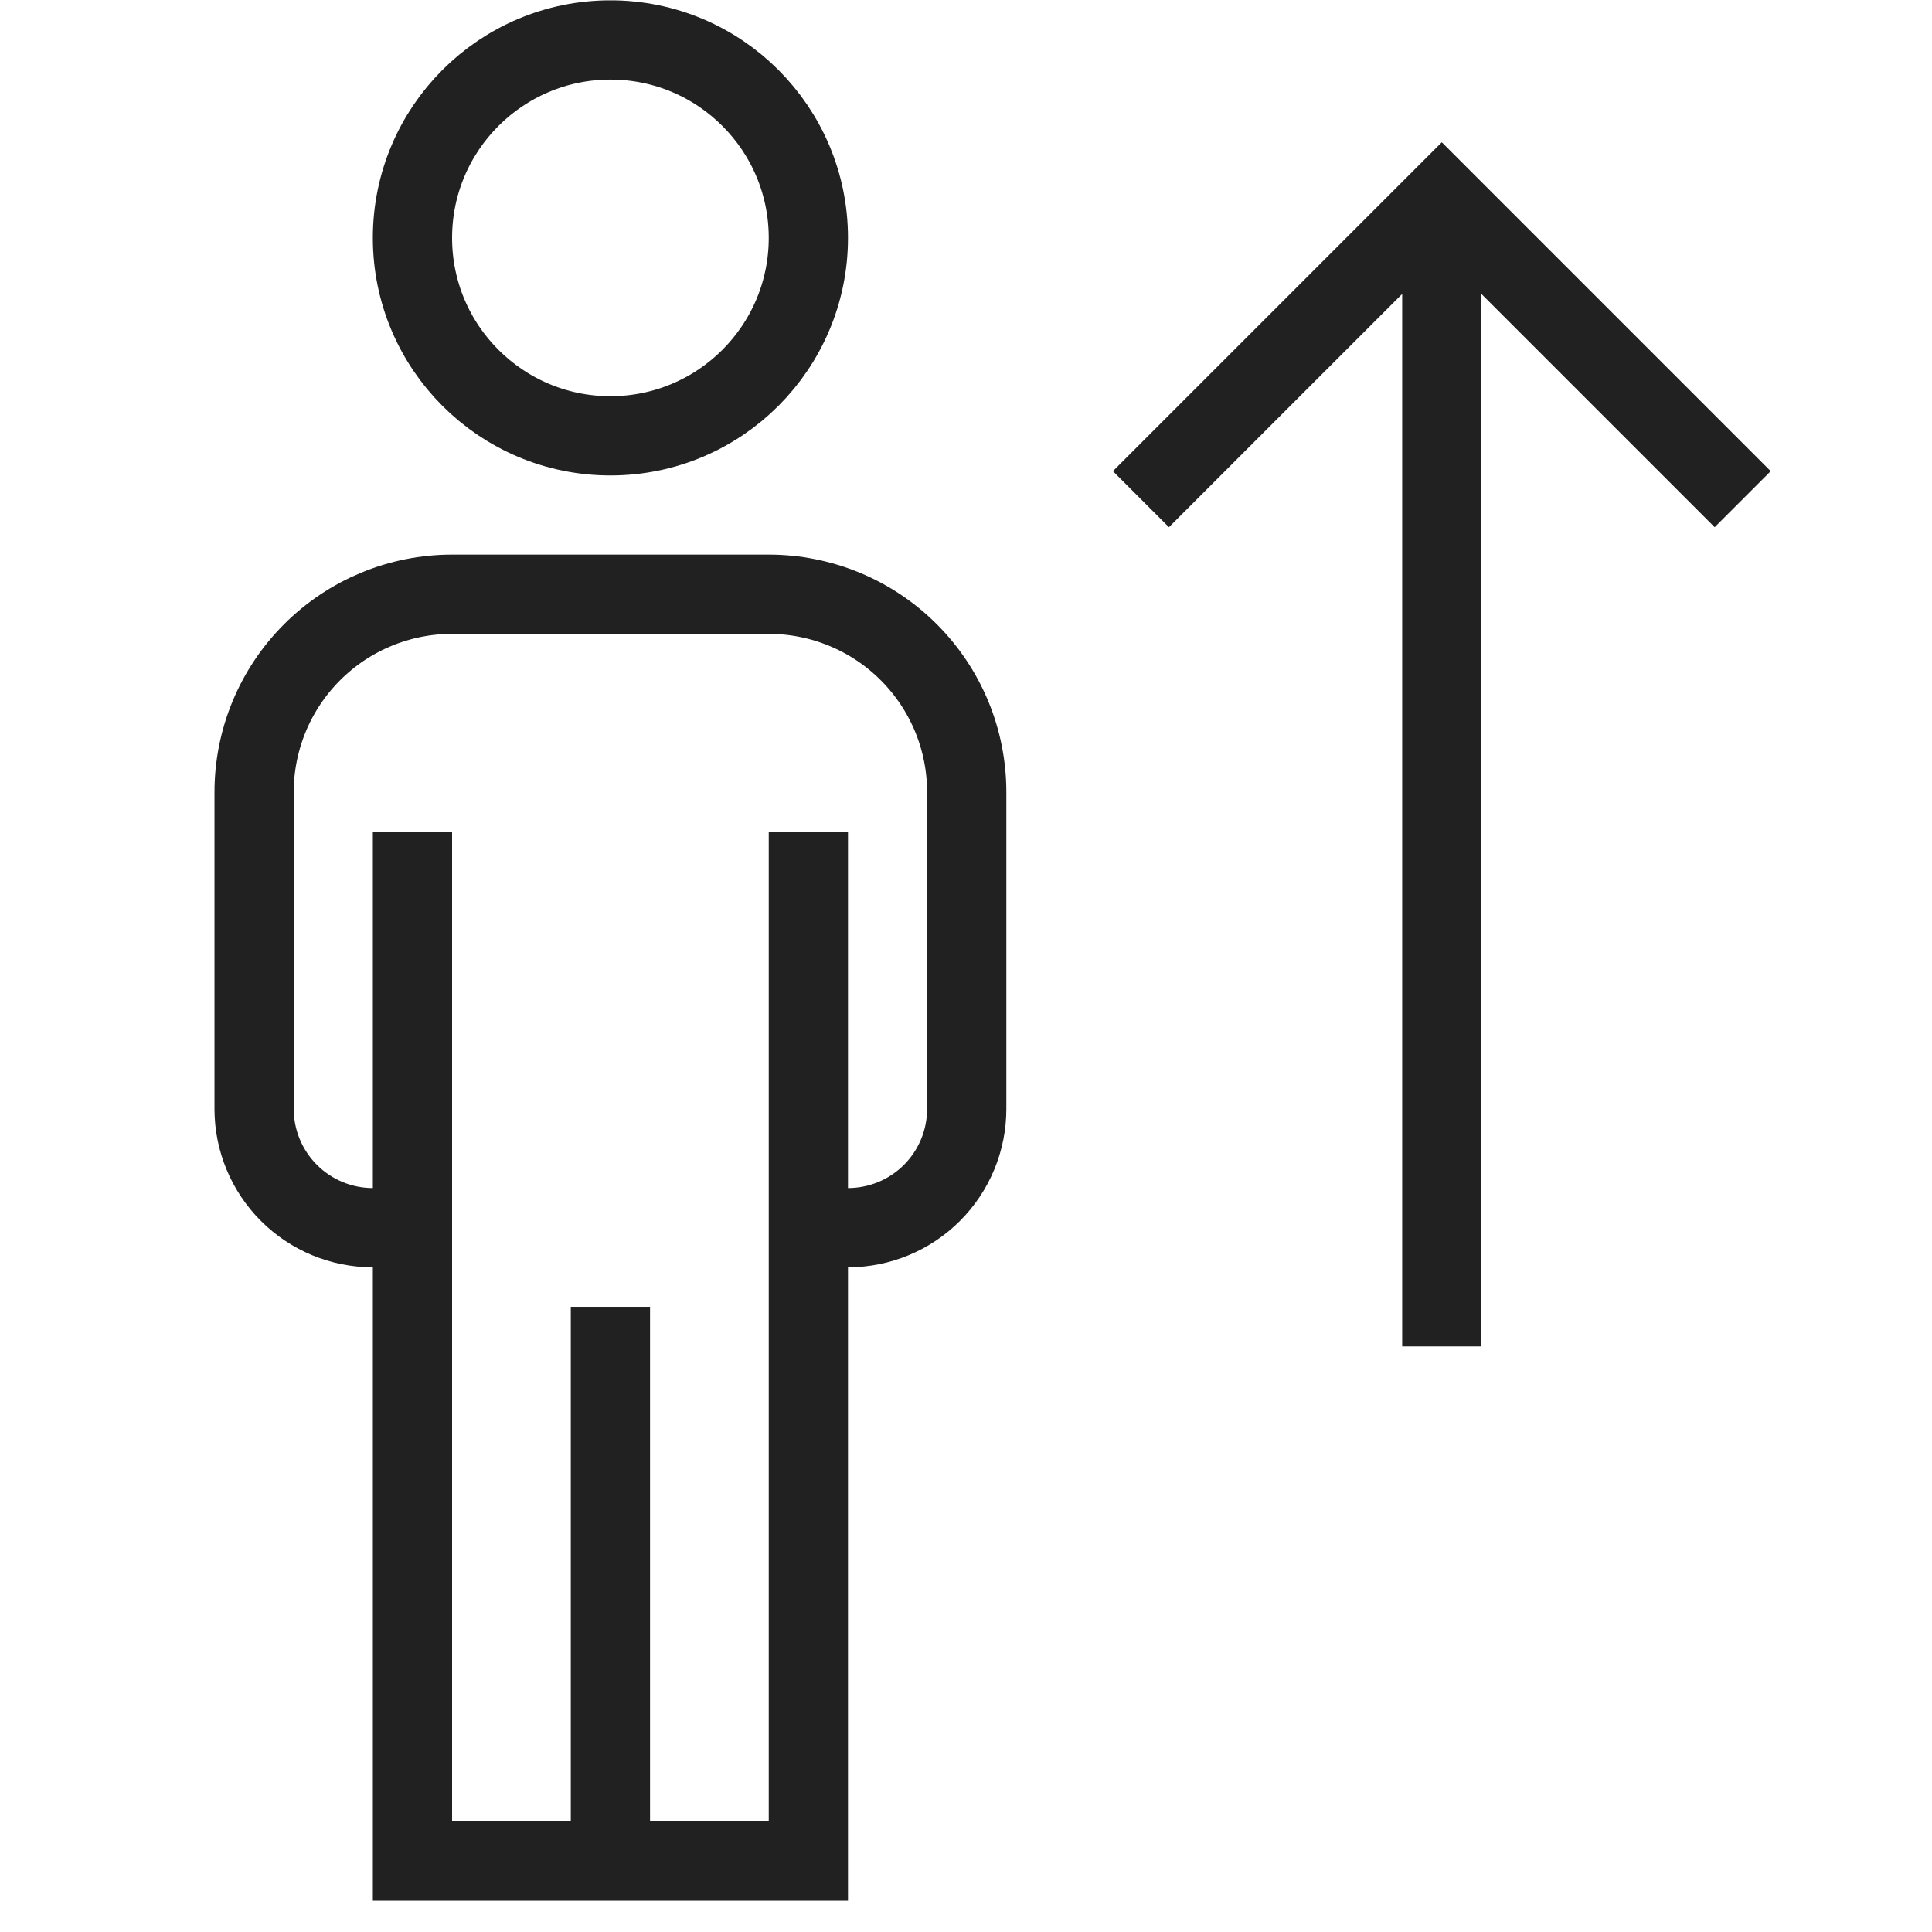 <svg width="61" height="61" viewBox="0 0 61 61" fill="none" xmlns="http://www.w3.org/2000/svg">
<g clip-path="url(#clip0_593_3176)">
<path d="M45.523 6.261V42.511" stroke="#212121" stroke-width="2.502" stroke-miterlimit="10"/>
<path d="M55.023 15.761L45.523 6.261L36.023 15.761" stroke="#212121" stroke-width="2.502" stroke-miterlimit="10"/>
<path d="M19.273 13.761C22.725 13.761 25.523 10.963 25.523 7.511C25.523 4.06 22.725 1.261 19.273 1.261C15.822 1.261 13.023 4.06 13.023 7.511C13.023 10.963 15.822 13.761 19.273 13.761Z" stroke="#212121" stroke-width="2.502" stroke-miterlimit="10"/>
<path d="M19.273 58.761V41.261" stroke="#212121" stroke-width="2.502" stroke-miterlimit="10"/>
<path d="M13.023 38.762H11.773C10.779 38.762 9.825 38.367 9.122 37.664C8.419 36.96 8.023 36.007 8.023 35.012V25.012C8.023 23.354 8.682 21.765 9.854 20.593C11.026 19.421 12.616 18.762 14.273 18.762H24.273C25.094 18.762 25.907 18.924 26.665 19.238C27.424 19.552 28.113 20.012 28.693 20.593C29.273 21.173 29.734 21.862 30.048 22.62C30.362 23.378 30.523 24.191 30.523 25.012V35.012C30.523 36.007 30.128 36.96 29.425 37.664C28.722 38.367 27.768 38.762 26.773 38.762H25.523" stroke="#212121" stroke-width="2.502" stroke-miterlimit="10"/>
<path d="M13.023 26.262V58.761H25.523V26.262" stroke="#212121" stroke-width="2.502" stroke-miterlimit="10"/>
</g>
<defs>
<clipPath id="clip0_593_3176">
<rect width="60" height="60" fill="white" transform="translate(0.523 0.012)"/>
</clipPath>
</defs>
</svg>
